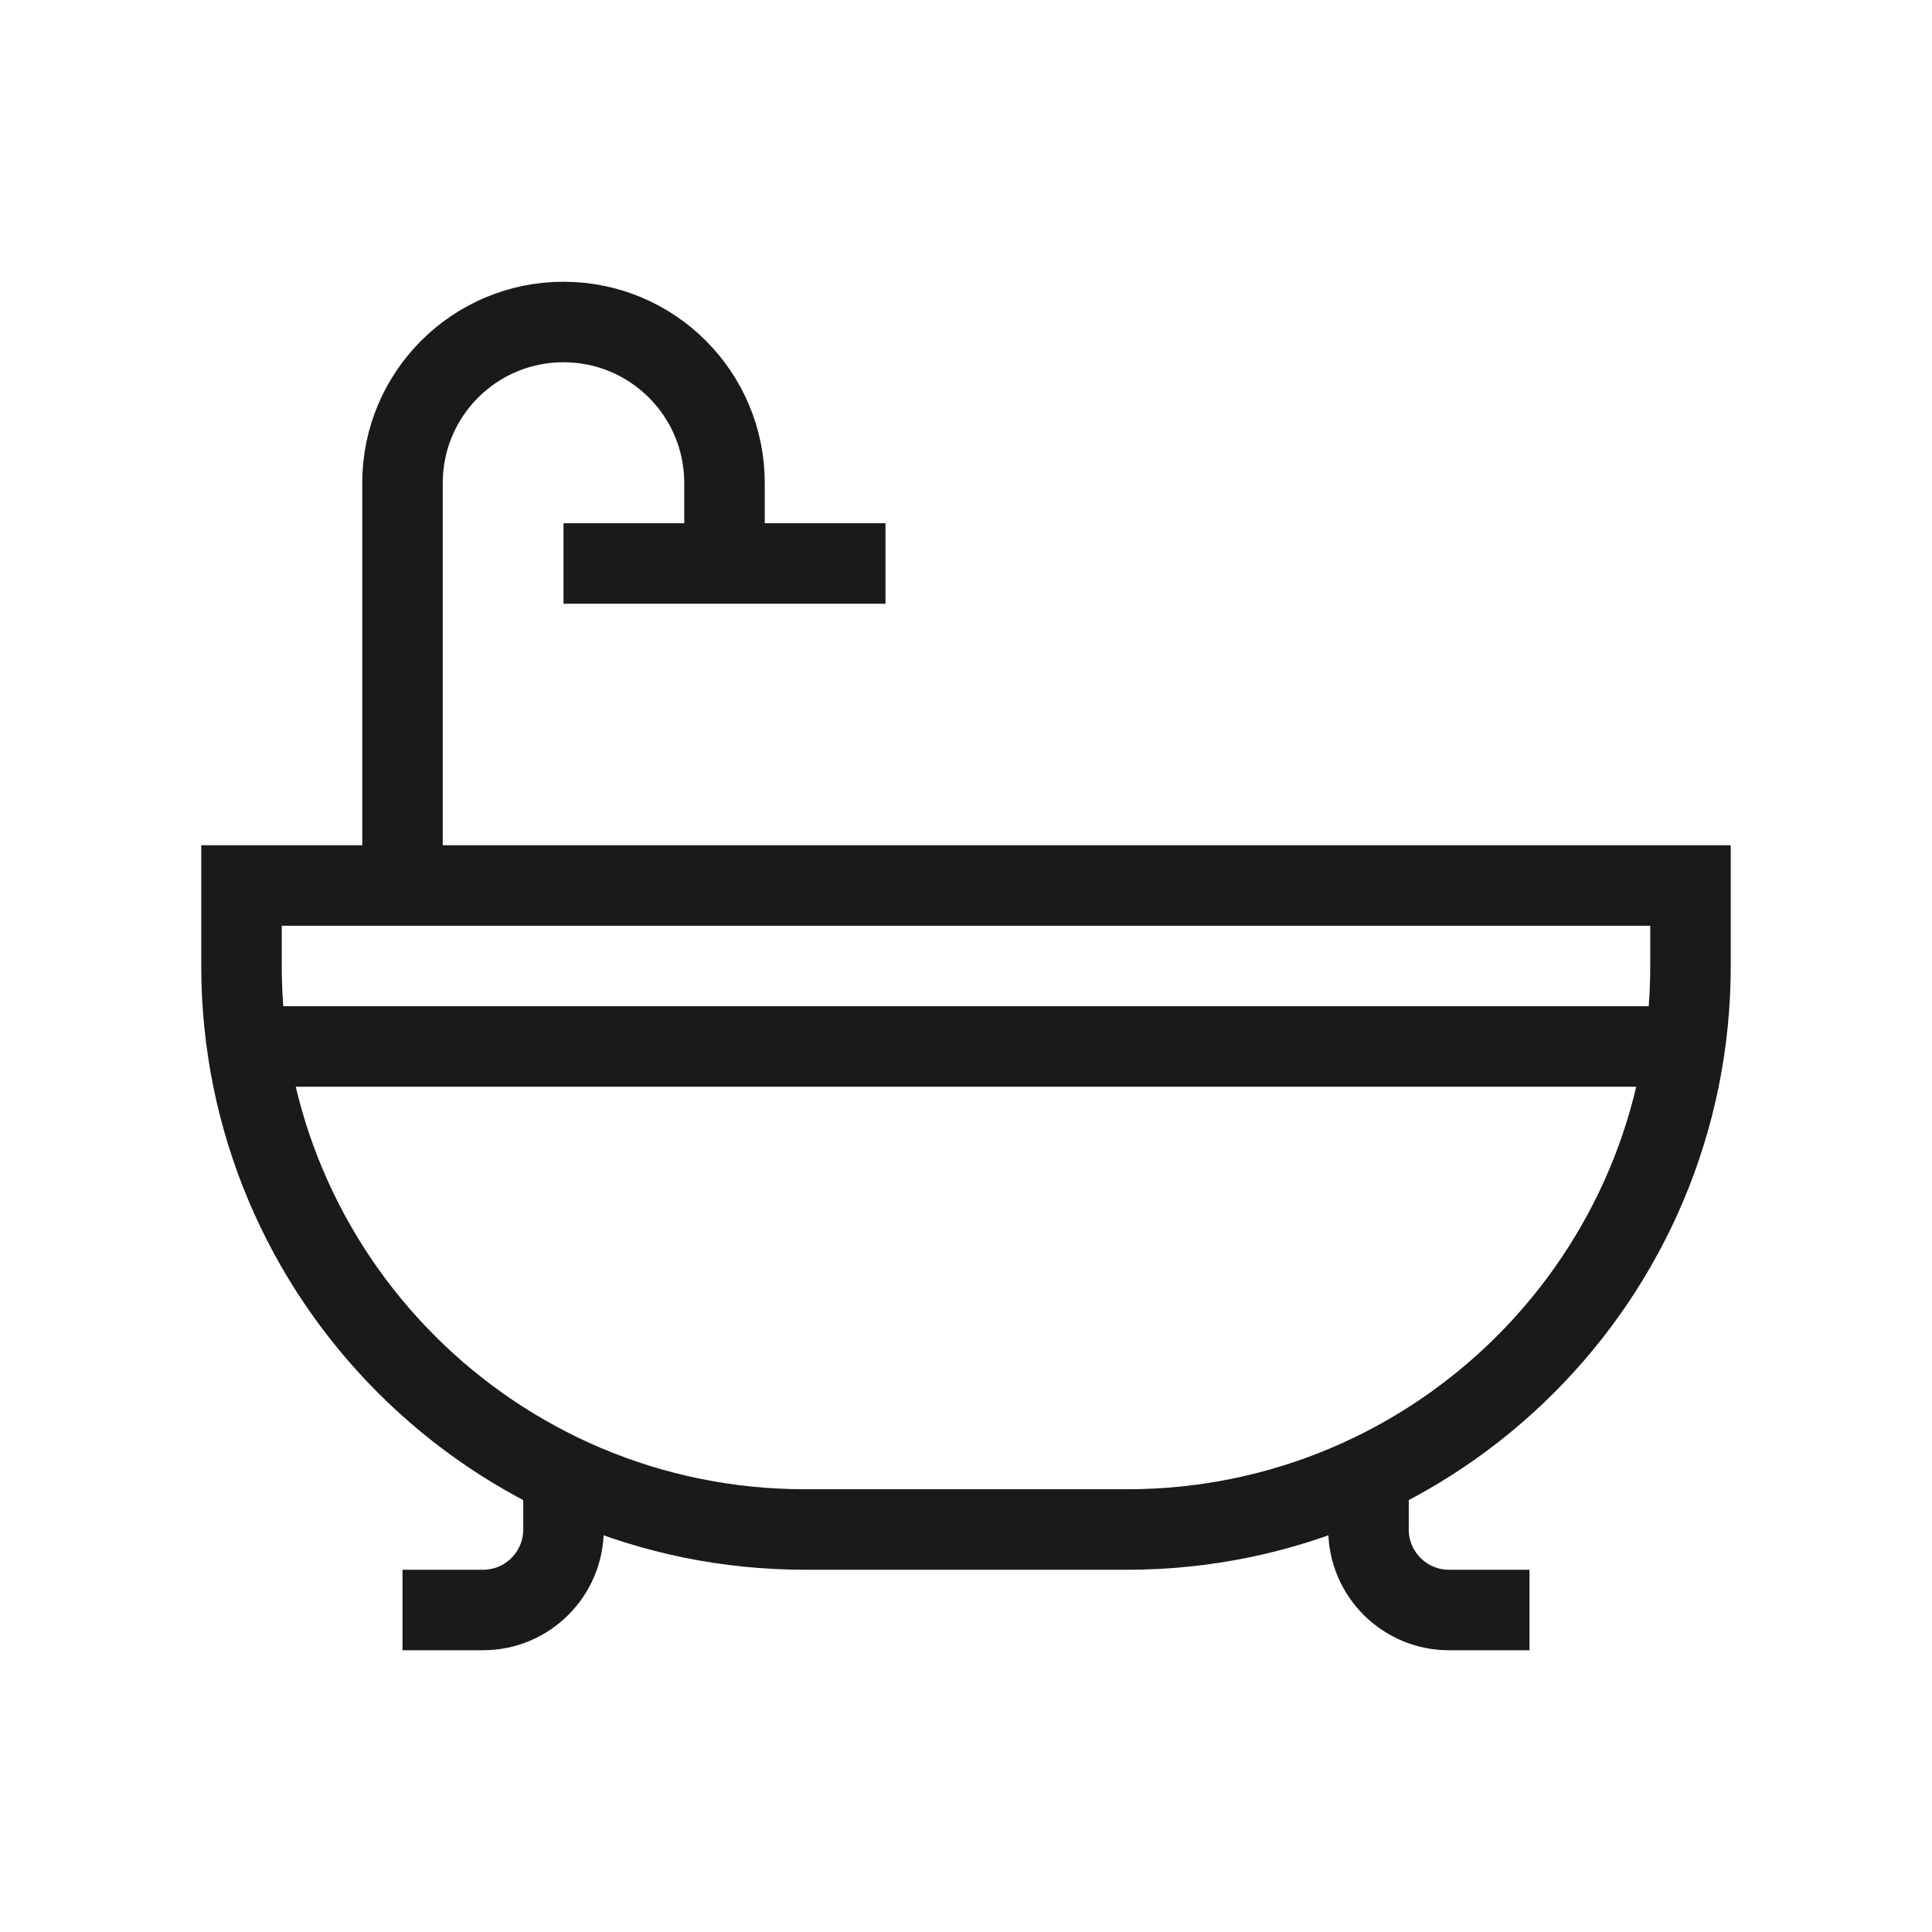 <svg xmlns="http://www.w3.org/2000/svg" width="24" height="24" viewBox="0 0 24 24" fill="none"><path d="M21 12C21 15.866 17.866 19 14 19L10 19C6.134 19 3 15.866 3 12L3 11L21 11L21 12Z" stroke="#1A1A1A"></path><path d="M9 7.333V6C9 4.895 8.105 4 7 4V4C5.895 4 5 4.895 5 6V11" stroke="#1A1A1A"></path><path d="M7 18V19C7 19.552 6.552 20 6 20H5" stroke="#1A1A1A"></path><path d="M17 18V19C17 19.552 17.448 20 18 20H19" stroke="#1A1A1A"></path><path d="M11 7L7 7" stroke="#1A1A1A"></path><path d="M21 13L3 13" stroke="#1A1A1A"></path></svg>